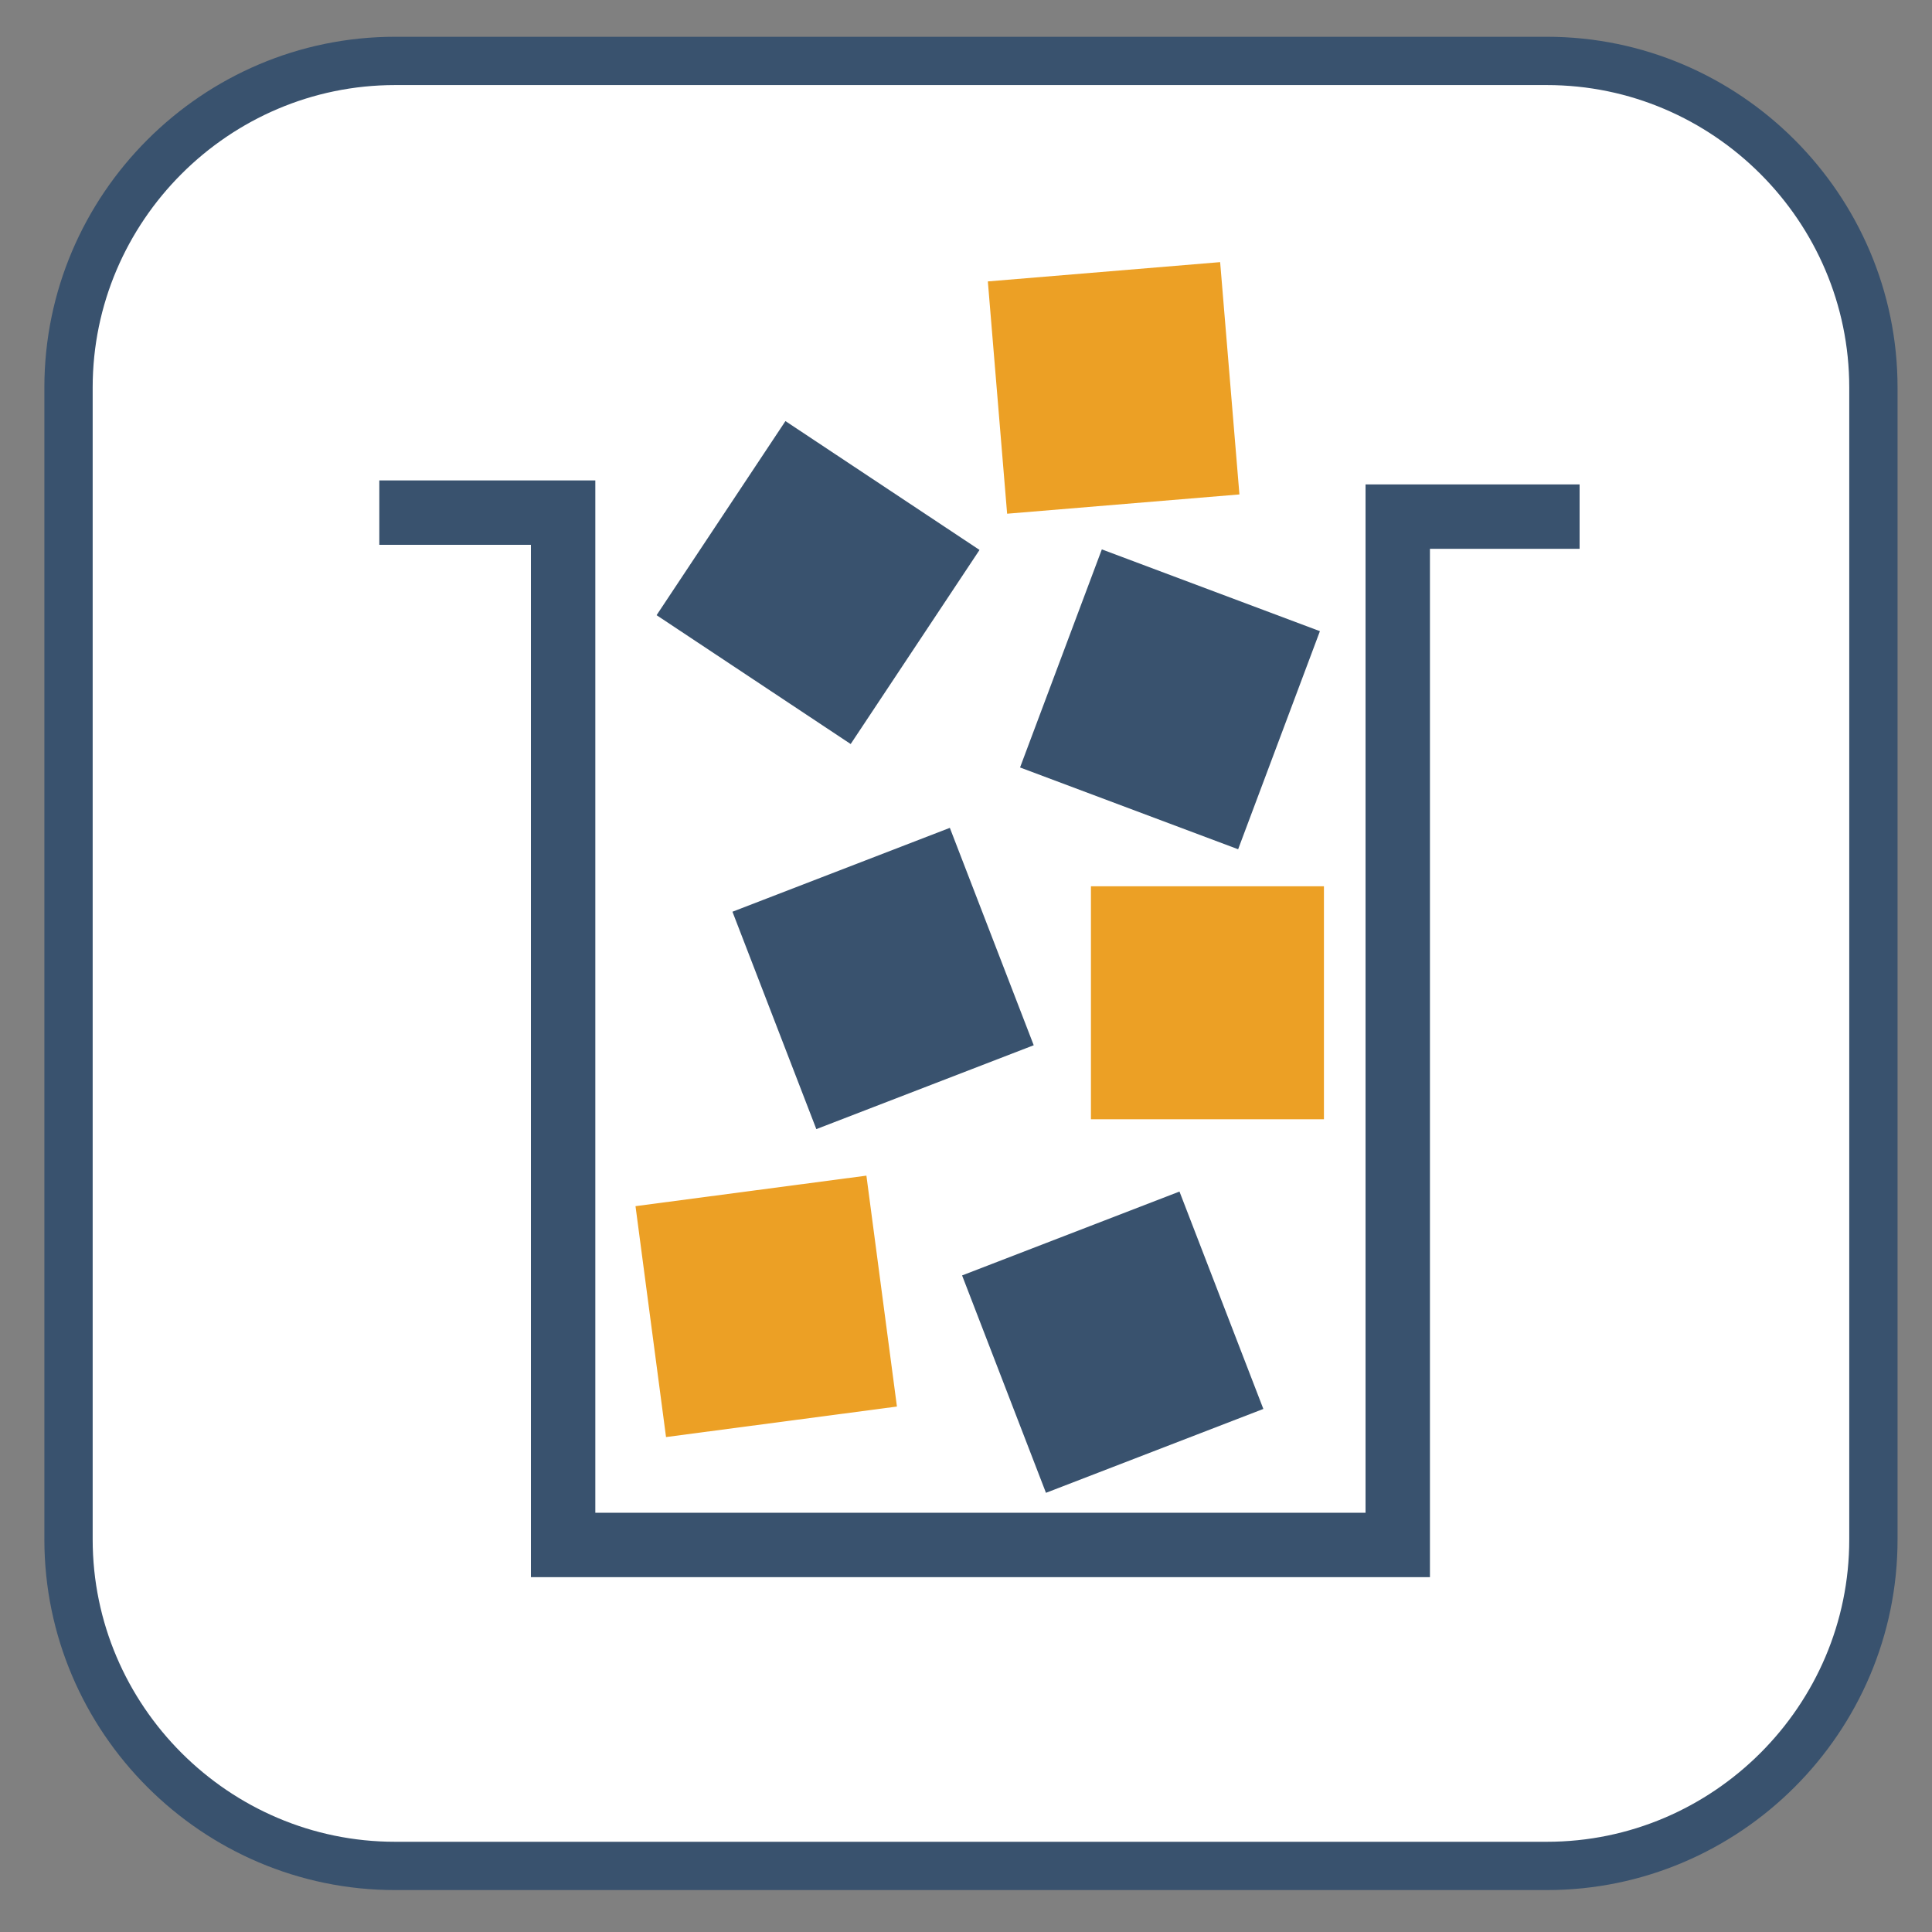 <?xml version="1.0" encoding="utf-8"?>
<!-- Generator: Adobe Illustrator 21.1.0, SVG Export Plug-In . SVG Version: 6.00 Build 0)  -->
<svg version="1.1" id="Layer_1" xmlns="http://www.w3.org/2000/svg" xmlns:xlink="http://www.w3.org/1999/xlink" x="0px" y="0px"
	 viewBox="0 0 1500 1500" style="enable-background:new 0 0 1500 1500;" xml:space="preserve">
<rect x="0" y="0" width="1500" height="1500" fill="#808080" stroke="none"/>
<style type="text/css">
	.st0{fill:#FFFFFF;stroke:#1D1D1D;stroke-width:12.5;stroke-miterlimit:10;}
	.st1{fill:#FFFFFF;stroke:#39526E;stroke-width:37.5;stroke-linecap:round;stroke-miterlimit:10;}
	.st2{fill:none;stroke:#39526E;stroke-width:50;stroke-miterlimit:10;}
	.st3{fill:#ECA025;}
	.st4{fill:#39526E;}
</style>
<g>
	<path class="st0" d="M1201,1448.7H306.7c-139.4,0-253.5-114.1-253.5-253.5V300.8c0-139.4,114.1-253.5,253.5-253.5H1201
		c139.4,0,253.5,114.1,253.5,253.5v894.4C1454.6,1334.6,1340.5,1448.7,1201,1448.7z"/>
	<path class="st1" d="M1201,1448.7H306.7c-139.4,0-253.5-114.1-253.5-253.5V300.8c0-139.4,114.1-253.5,253.5-253.5H1201
		c139.4,0,253.5,114.1,253.5,253.5v894.4C1454.6,1334.6,1340.5,1448.7,1201,1448.7z"/>
	<polyline class="st2" points="294.5,398 437.2,398 437.2,1199.5 1085.2,1199.5 1085.2,401.1 1226.4,401.1 	"/>
	
		<rect x="773.8" y="210.6" transform="matrix(0.997 -8.275177e-02 8.275177e-02 0.997 -21.946 72.555)" class="st3" width="180.9" height="180.9"/>
	
		<rect x="595.4" y="668.7" transform="matrix(0.933 -0.36 0.36 0.933 -227.567 298.314)" class="st4" width="180.9" height="180.9"/>
	<rect x="847" y="688.1" class="st3" width="180.9" height="180.9"/>
	
		<rect x="504.4" y="924.4" transform="matrix(0.991 -0.131 0.131 0.991 -127.55 86.459)" class="st3" width="180.9" height="180.9"/>
	
		<rect x="773.8" y="950.9" transform="matrix(0.933 -0.36 0.36 0.933 -317.317 381.62)" class="st4" width="180.9" height="180.9"/>
	
		<rect x="544.6" y="362" transform="matrix(0.833 0.553 -0.553 0.833 356.347 -275.775)" class="st4" width="180.9" height="180.9"/>
	
		<rect x="818" y="452.9" transform="matrix(0.936 0.351 -0.351 0.936 248.779 -284.489)" class="st4" width="180.9" height="180.9"/>
</g>
</svg>
